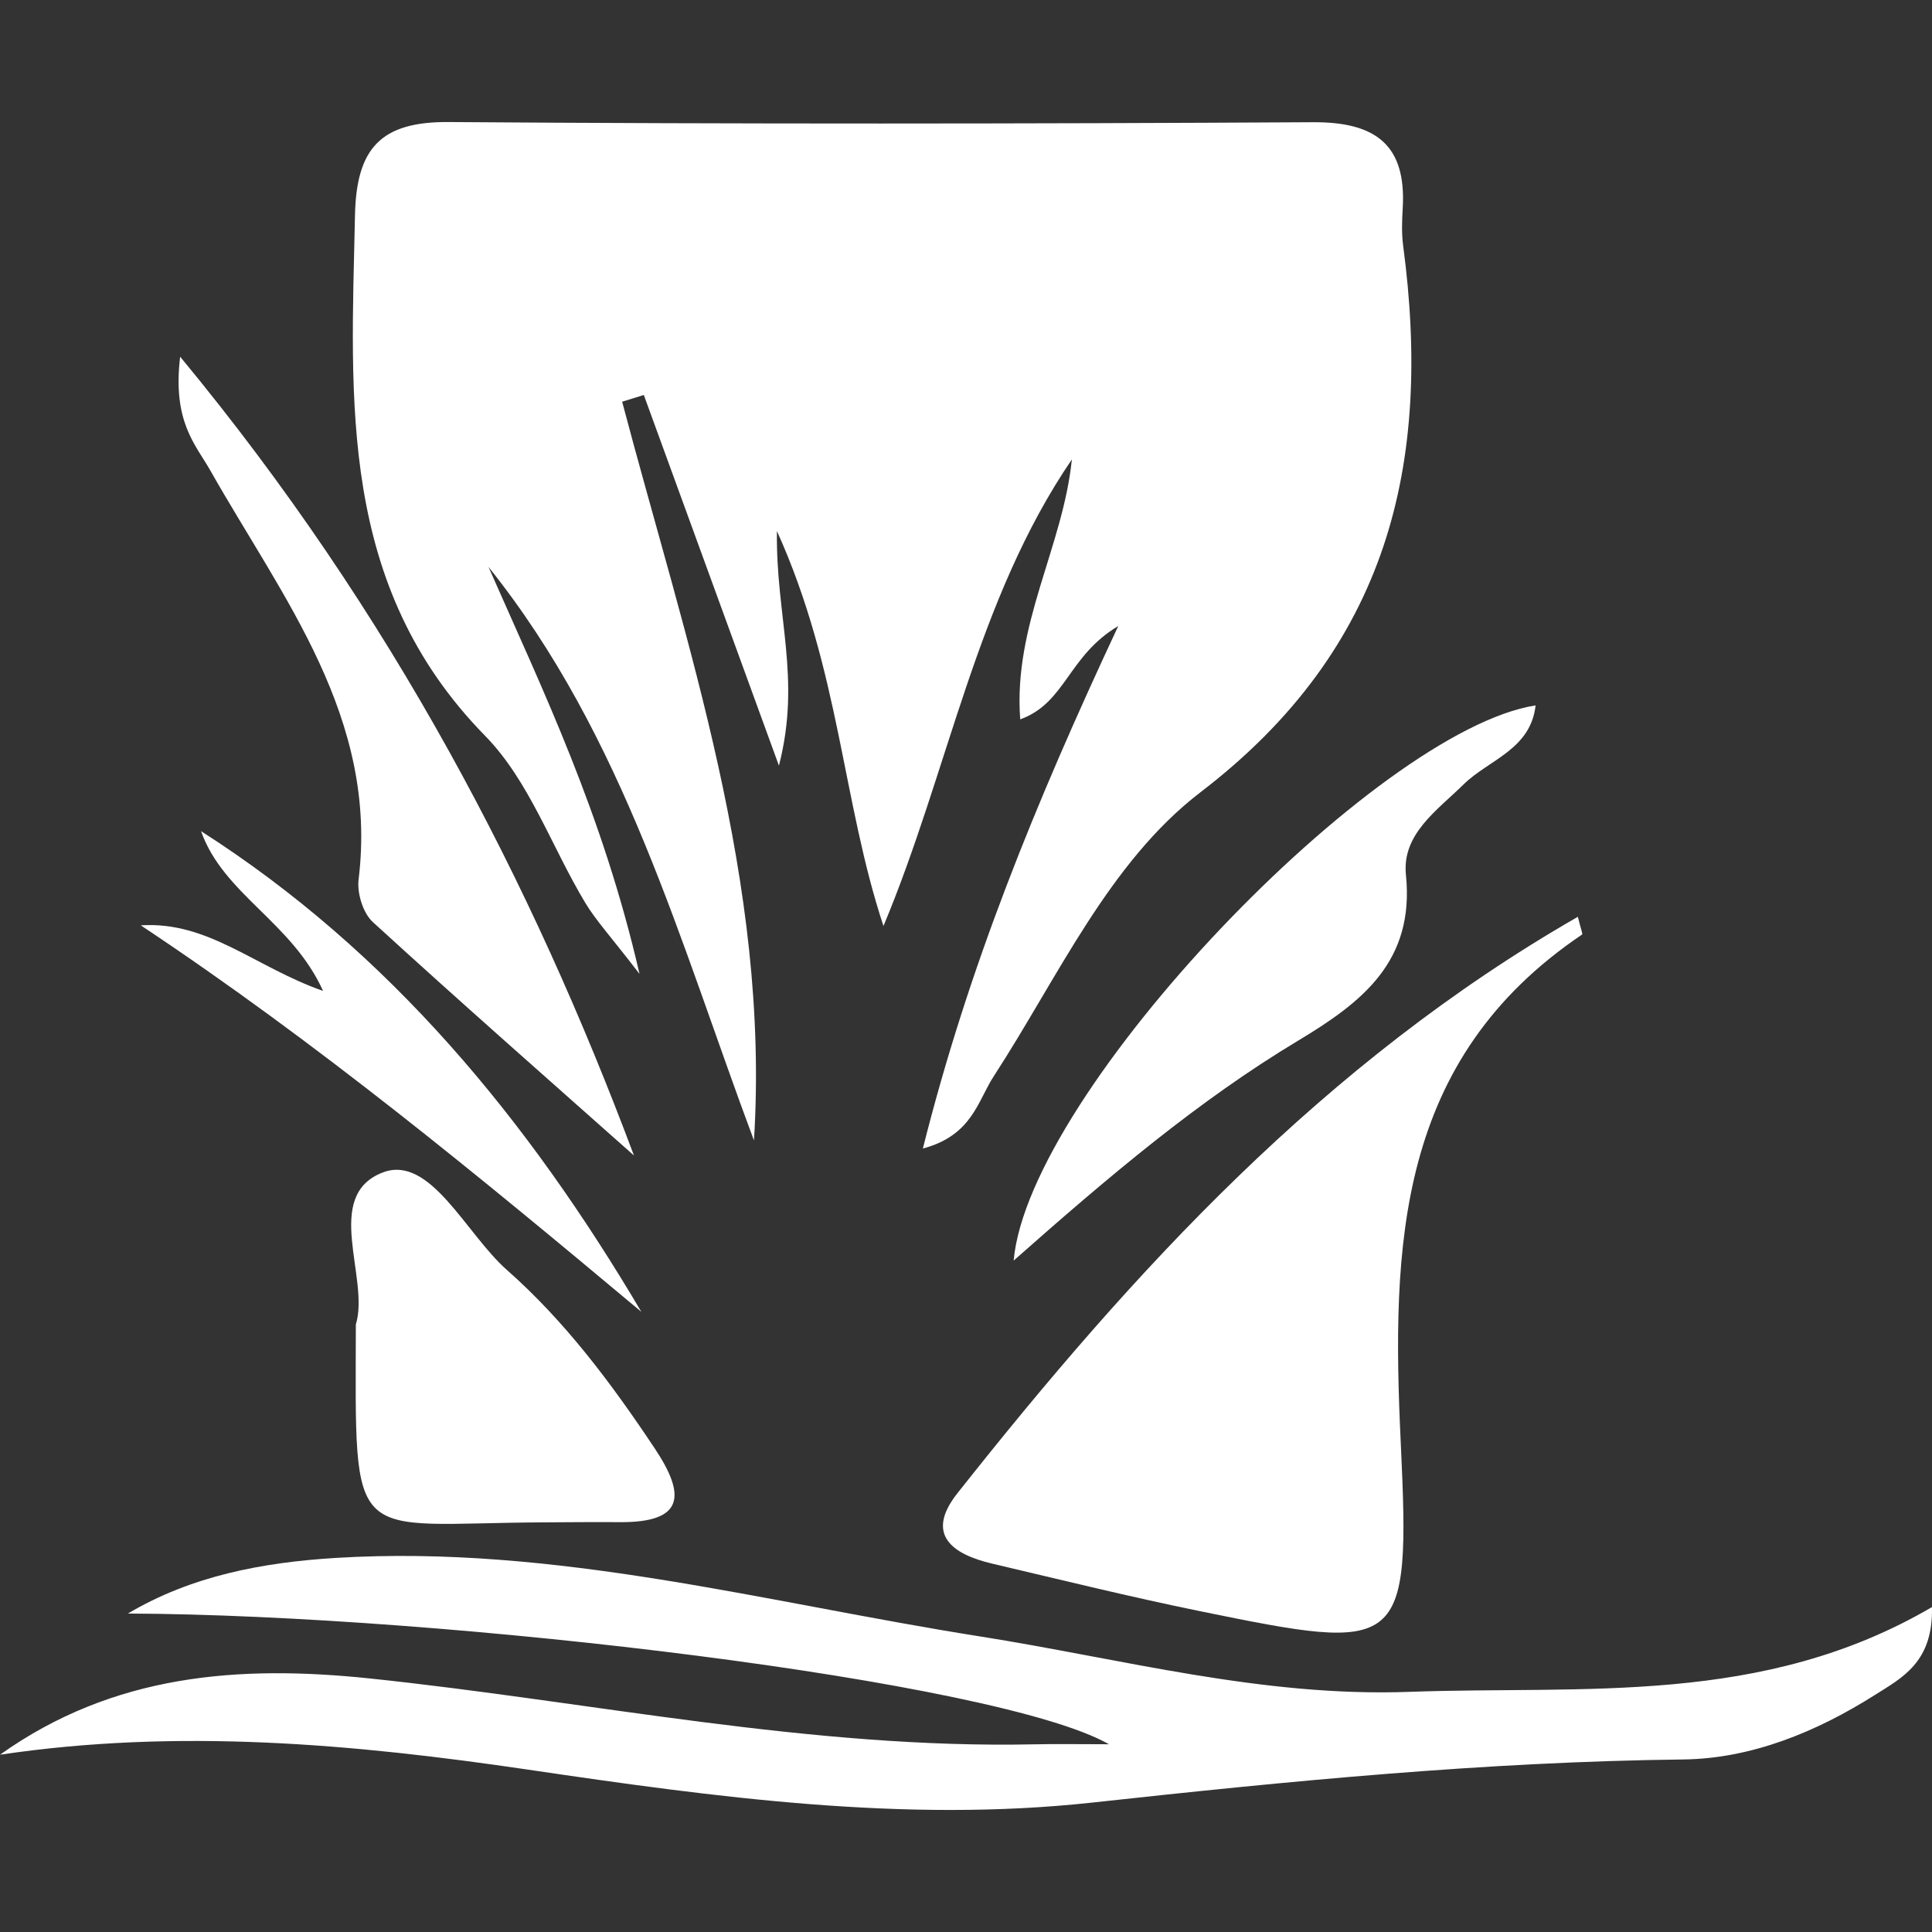 <?xml version="1.0" encoding="utf-8"?>
<!-- Generator: Adobe Illustrator 16.0.0, SVG Export Plug-In . SVG Version: 6.00 Build 0)  -->
<!DOCTYPE svg PUBLIC "-//W3C//DTD SVG 1.1//EN" "http://www.w3.org/Graphics/SVG/1.1/DTD/svg11.dtd">
<svg version="1.1" id="Layer_1" xmlns="http://www.w3.org/2000/svg" xmlns:xlink="http://www.w3.org/1999/xlink" x="0px" y="0px"
	 width="500px" height="500px" viewBox="0 0 500 500" enable-background="new 0 0 500 500" xml:space="preserve">
<rect x="0" y="0" width="500" height="500" fill="#333333" stroke="none"/>
<g>
	<path fill-rule="evenodd" clip-rule="evenodd" fill="#FFFFFF" d="M289.403,162.018c-13.057,7.758-13.575,19.895-25.371,24.15
		c-1.849-24.421,11.08-44.661,13.368-67.279c-24.792,36.379-31.811,80.208-48.758,120.762
		c-10.669-32.227-11.277-66.146-27.571-102.212c-0.345,22.025,6.364,38.029,0.515,60.708
		c-12.907-35.409-23.934-65.665-34.967-95.925c-1.87,0.58-3.738,1.159-5.608,1.741c16.562,62.674,38.277,124.48,34.115,191.182
		c-19.201-51.335-33.516-104.521-68.699-148.417c14.101,32.053,29.486,63.65,39.081,105.326
		c-7.463-9.707-11.26-13.783-14.069-18.452c-8.678-14.418-14.468-31.521-25.884-43.164c-38.104-38.878-34.709-86.65-33.686-134.738
		c0.371-17.309,6.636-24.247,24.251-24.115c74.543,0.543,149.098,0.467,223.646,0.047c16.096-0.093,24.262,5.711,23.253,22.344
		c-0.191,3.193-0.304,6.455,0.116,9.609c7.509,56.39-3.749,104.181-52.423,141.426c-23.715,18.143-36.941,48.003-53.544,73.544
		c-4.146,6.378-5.587,15.302-18.328,18.682C250.586,250.434,267.893,207.971,289.403,162.018z"/>
	<path fill-rule="evenodd" clip-rule="evenodd" fill="#FFFFFF" d="M0,454.119c29.303-20.852,61.765-23.297,95.752-19.731
		c57.329,6.016,114.046,18.294,172.095,17.038c5.557-0.123,11.121-0.015,19.153-0.015c-28.663-16.361-171.082-33.471-253.895-33.83
		c16.387-9.715,34.698-13.225,53.792-14.393c56.827-3.483,111.304,11.563,166.653,20.305c36.835,5.819,72.994,15.738,111.168,14.357
		c45.437-1.646,91.431,3.71,135.271-21.936c0.349,14.246-7.739,18.29-14.698,22.7c-15.168,9.609-32.04,16.527-49.691,16.734
		c-51.256,0.601-101.977,5.591-152.909,11.155c-48.632,5.312-97.588-1.381-146.105-8.533C91.457,451.32,46.122,447.251,0,454.119z"
		/>
	<path fill-rule="evenodd" clip-rule="evenodd" fill="#FFFFFF" d="M408.343,237.268c0.802,3.242,1.311,4.444,1.104,4.583
		c-48.044,32.412-49.357,80.415-46.928,131.643c2.56,53.996,0.545,54.214-51.894,43.491c-18.05-3.693-35.95-8.102-53.886-12.326
		c-10.219-2.404-17.447-7.477-8.969-18.199C293.413,328.735,342.734,274.938,408.343,237.268z"/>
	<path fill-rule="evenodd" clip-rule="evenodd" fill="#FFFFFF" d="M92.092,342.771c3.675-11.951-8.705-33.283,6.946-39.331
		c12.281-4.746,21.552,15.877,32.12,25.201c15.114,13.334,27.097,29.413,38.268,46.178c8.125,12.19,7.696,19.248-9.092,19.114
		c-6.416-0.049-12.833,0.02-19.249,0.05C89.86,394.202,91.967,401.513,92.092,342.771z"/>
	<path fill-rule="evenodd" clip-rule="evenodd" fill="#FFFFFF" d="M46.624,92.319c55.095,66.594,91.083,136.346,117.442,206.721
		c-21.095-18.749-44.551-39.348-67.578-60.411c-2.544-2.325-4.117-7.478-3.684-11.02c5.127-41.862-19.6-72.706-38.348-105.806
		C50.657,115.101,44.585,109.174,46.624,92.319z"/>
	<path fill-rule="evenodd" clip-rule="evenodd" fill="#FFFFFF" d="M397.413,182.554c-1.295,11.477-12.158,14.067-18.63,20.438
		c-6.875,6.768-16.004,12.867-14.929,23.428c2.282,22.405-11.328,32.942-27.881,42.886c-25.881,15.549-48.962,35.114-73.642,56.933
		C266.269,282.416,356.154,188.964,397.413,182.554z"/>
	<path fill-rule="evenodd" clip-rule="evenodd" fill="#FFFFFF" d="M36.433,239.479c17.492-1.121,29.515,10.766,47.175,16.974
		c-8.053-17.838-25.804-25.008-31.583-41.352c48.875,31.238,84.564,74.671,113.956,124.402
		C124.117,304.48,82.194,269.879,36.433,239.479z"/>
</g>
</svg>
